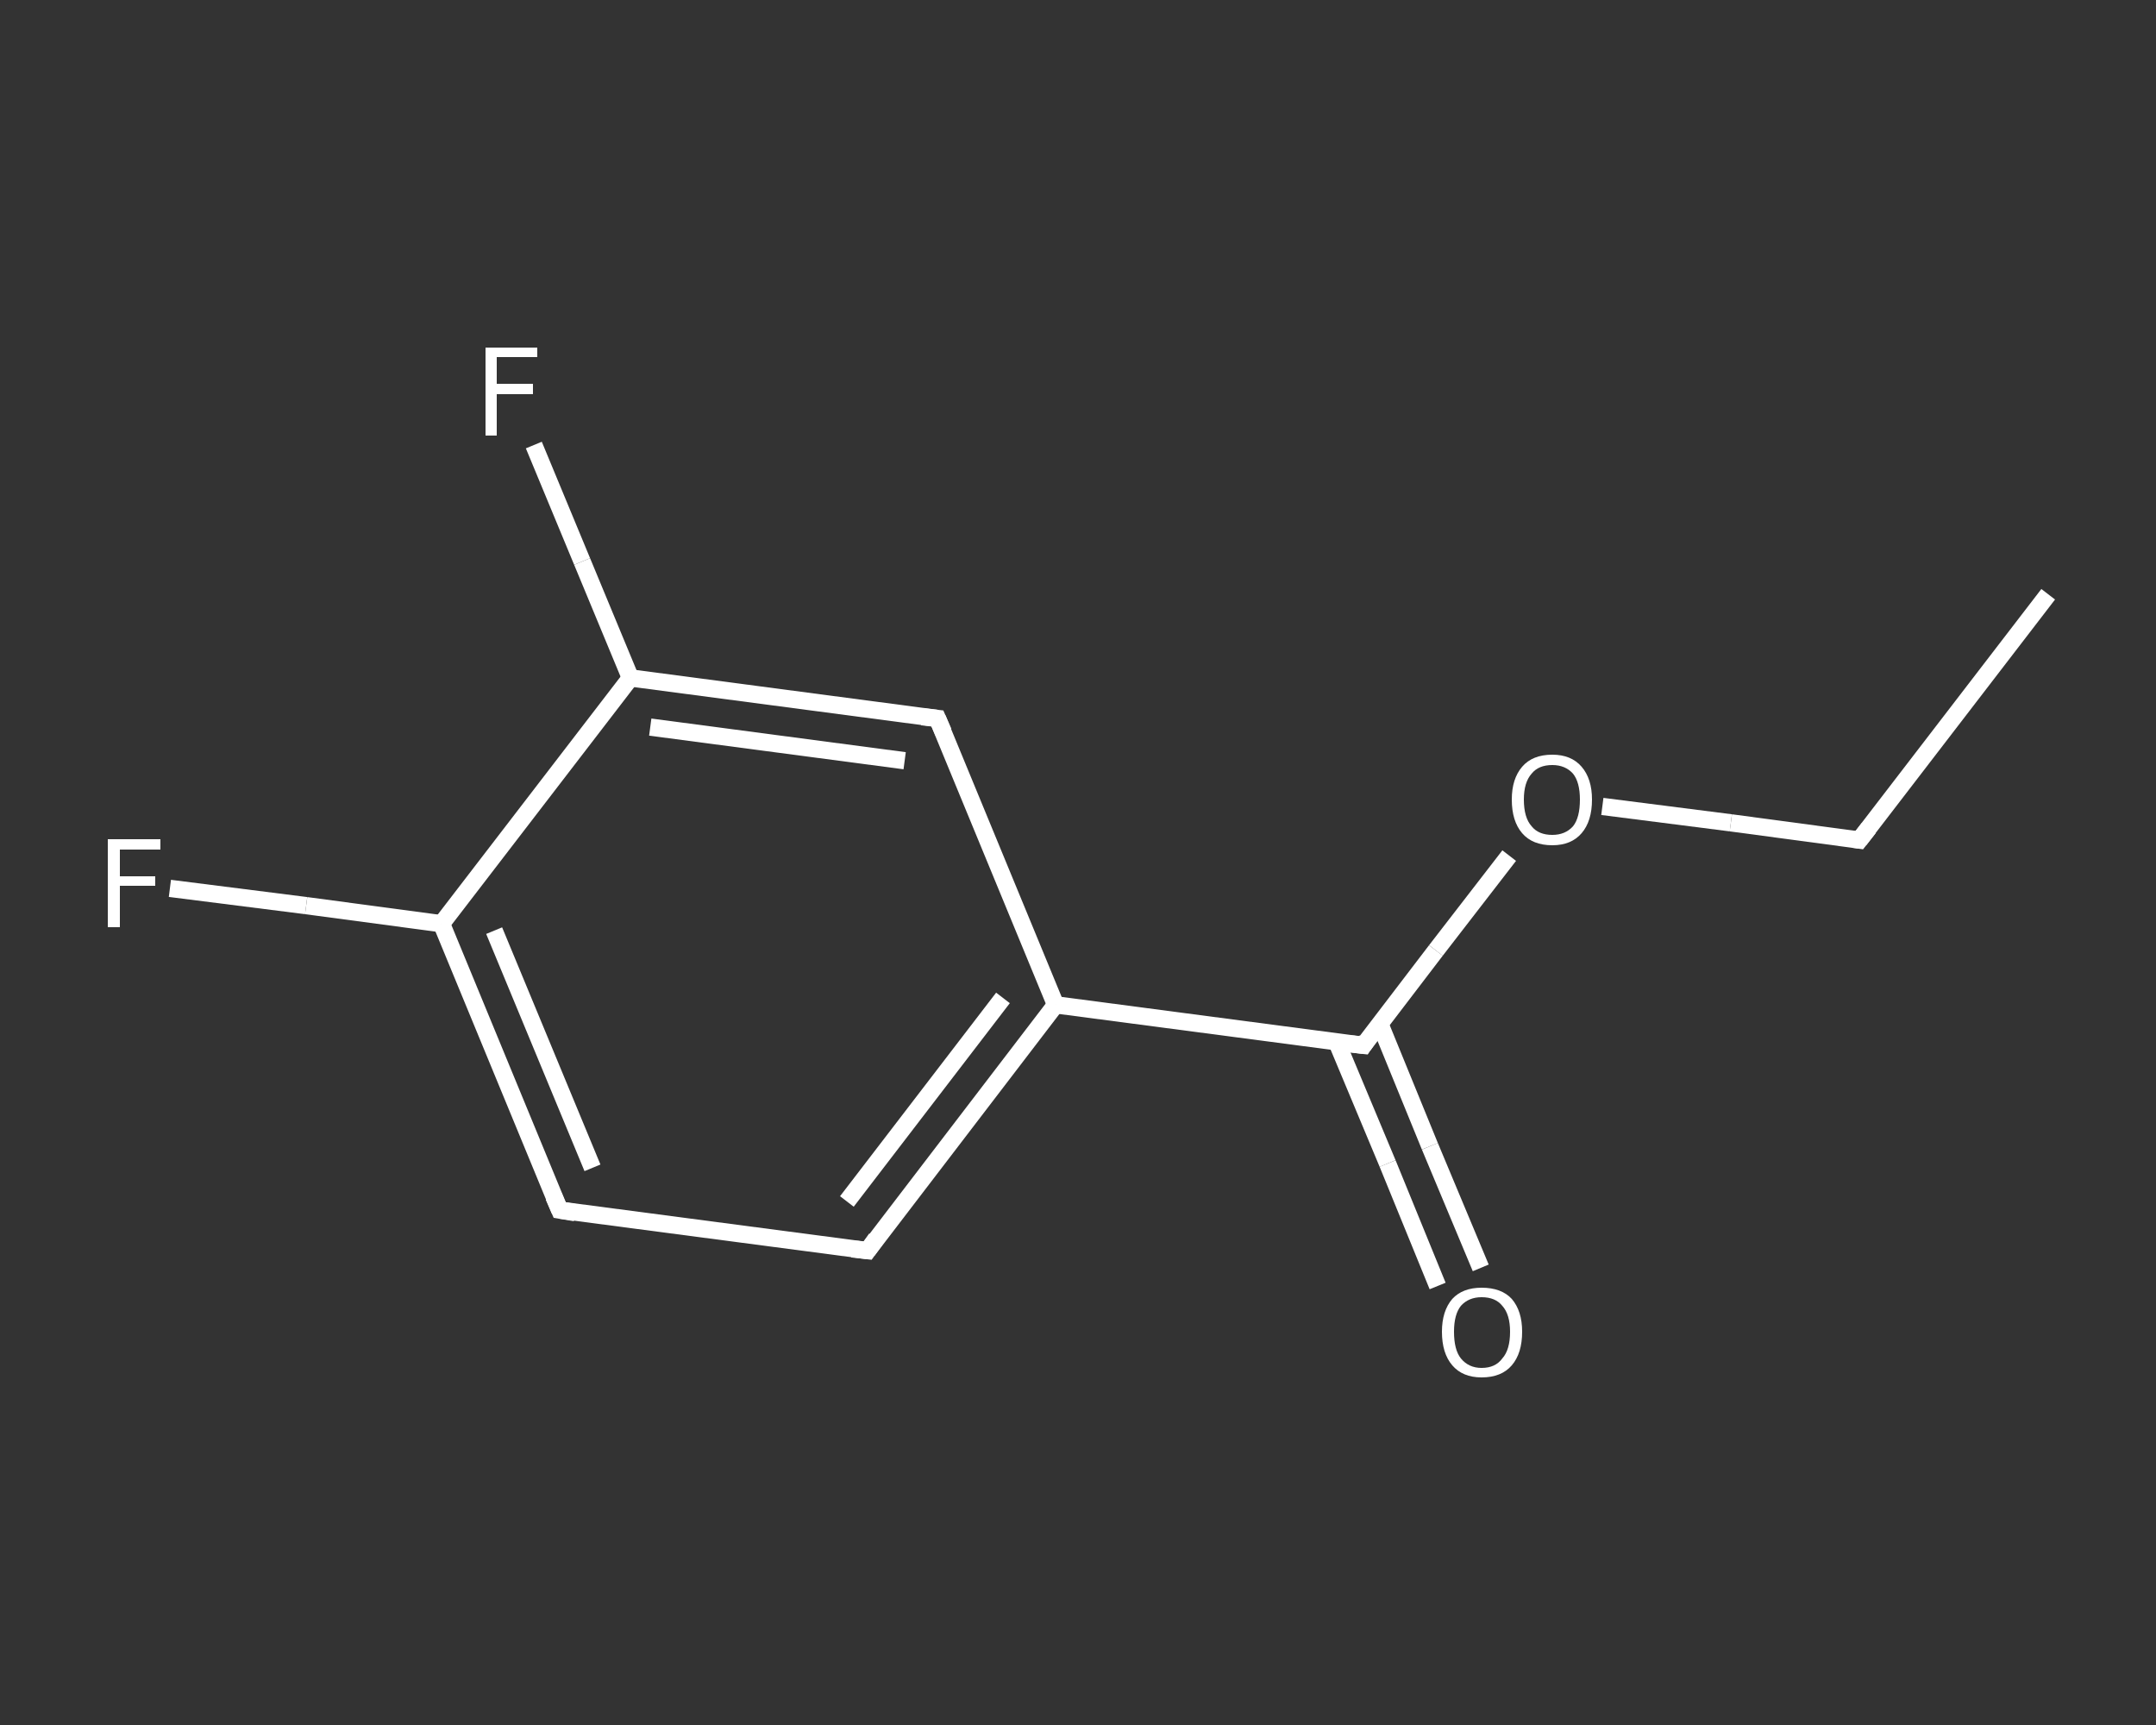 <?xml version='1.0' encoding='iso-8859-1'?>
<svg version='1.1' baseProfile='full'
              xmlns='http://www.w3.org/2000/svg'
                      xmlns:rdkit='http://www.rdkit.org/xml'
                      xmlns:xlink='http://www.w3.org/1999/xlink'
                  xml:space='preserve'
width='250px' height='200px' viewBox='0 0 250 200'>
<rect x="0" y="0" width="250" height="200" fill="#333333" stroke="none"/>
<!-- END OF HEADER -->
<rect style='opacity:1.0;fill:transparent;stroke:none' width='250.0' height='200.0' x='0.0' y='0.0'> </rect>
<path class='bond-0 atom-0 atom-1' d='M 237.5,68.9 L 215.6,97.4' style='fill:none;fill-rule:evenodd;stroke:#FFFFFF;stroke-width:2.0px;stroke-linecap:butt;stroke-linejoin:miter;stroke-opacity:1' />
<path class='bond-1 atom-1 atom-2' d='M 215.6,97.4 L 200.7,95.4' style='fill:none;fill-rule:evenodd;stroke:#FFFFFF;stroke-width:2.0px;stroke-linecap:butt;stroke-linejoin:miter;stroke-opacity:1' />
<path class='bond-1 atom-1 atom-2' d='M 200.7,95.4 L 185.8,93.5' style='fill:none;fill-rule:evenodd;stroke:#FFFFFF;stroke-width:2.0px;stroke-linecap:butt;stroke-linejoin:miter;stroke-opacity:1' />
<path class='bond-2 atom-2 atom-3' d='M 175.0,99.2 L 166.5,110.2' style='fill:none;fill-rule:evenodd;stroke:#FFFFFF;stroke-width:2.0px;stroke-linecap:butt;stroke-linejoin:miter;stroke-opacity:1' />
<path class='bond-2 atom-2 atom-3' d='M 166.5,110.2 L 158.1,121.2' style='fill:none;fill-rule:evenodd;stroke:#FFFFFF;stroke-width:2.0px;stroke-linecap:butt;stroke-linejoin:miter;stroke-opacity:1' />
<path class='bond-3 atom-3 atom-4' d='M 155.0,120.8 L 160.9,134.9' style='fill:none;fill-rule:evenodd;stroke:#FFFFFF;stroke-width:2.0px;stroke-linecap:butt;stroke-linejoin:miter;stroke-opacity:1' />
<path class='bond-3 atom-3 atom-4' d='M 160.9,134.9 L 166.7,149.1' style='fill:none;fill-rule:evenodd;stroke:#FFFFFF;stroke-width:2.0px;stroke-linecap:butt;stroke-linejoin:miter;stroke-opacity:1' />
<path class='bond-3 atom-3 atom-4' d='M 160.0,118.7 L 165.8,132.9' style='fill:none;fill-rule:evenodd;stroke:#FFFFFF;stroke-width:2.0px;stroke-linecap:butt;stroke-linejoin:miter;stroke-opacity:1' />
<path class='bond-3 atom-3 atom-4' d='M 165.8,132.9 L 171.7,147.0' style='fill:none;fill-rule:evenodd;stroke:#FFFFFF;stroke-width:2.0px;stroke-linecap:butt;stroke-linejoin:miter;stroke-opacity:1' />
<path class='bond-4 atom-3 atom-5' d='M 158.1,121.2 L 122.4,116.5' style='fill:none;fill-rule:evenodd;stroke:#FFFFFF;stroke-width:2.0px;stroke-linecap:butt;stroke-linejoin:miter;stroke-opacity:1' />
<path class='bond-5 atom-5 atom-6' d='M 122.4,116.5 L 100.6,145.0' style='fill:none;fill-rule:evenodd;stroke:#FFFFFF;stroke-width:2.0px;stroke-linecap:butt;stroke-linejoin:miter;stroke-opacity:1' />
<path class='bond-5 atom-5 atom-6' d='M 116.3,115.7 L 98.2,139.3' style='fill:none;fill-rule:evenodd;stroke:#FFFFFF;stroke-width:2.0px;stroke-linecap:butt;stroke-linejoin:miter;stroke-opacity:1' />
<path class='bond-6 atom-6 atom-7' d='M 100.6,145.0 L 64.9,140.3' style='fill:none;fill-rule:evenodd;stroke:#FFFFFF;stroke-width:2.0px;stroke-linecap:butt;stroke-linejoin:miter;stroke-opacity:1' />
<path class='bond-7 atom-7 atom-8' d='M 64.9,140.3 L 51.2,107.1' style='fill:none;fill-rule:evenodd;stroke:#FFFFFF;stroke-width:2.0px;stroke-linecap:butt;stroke-linejoin:miter;stroke-opacity:1' />
<path class='bond-7 atom-7 atom-8' d='M 68.7,135.4 L 57.3,107.9' style='fill:none;fill-rule:evenodd;stroke:#FFFFFF;stroke-width:2.0px;stroke-linecap:butt;stroke-linejoin:miter;stroke-opacity:1' />
<path class='bond-8 atom-8 atom-9' d='M 51.2,107.1 L 35.5,105.0' style='fill:none;fill-rule:evenodd;stroke:#FFFFFF;stroke-width:2.0px;stroke-linecap:butt;stroke-linejoin:miter;stroke-opacity:1' />
<path class='bond-8 atom-8 atom-9' d='M 35.5,105.0 L 19.7,103.0' style='fill:none;fill-rule:evenodd;stroke:#FFFFFF;stroke-width:2.0px;stroke-linecap:butt;stroke-linejoin:miter;stroke-opacity:1' />
<path class='bond-9 atom-8 atom-10' d='M 51.2,107.1 L 73.1,78.6' style='fill:none;fill-rule:evenodd;stroke:#FFFFFF;stroke-width:2.0px;stroke-linecap:butt;stroke-linejoin:miter;stroke-opacity:1' />
<path class='bond-10 atom-10 atom-11' d='M 73.1,78.6 L 67.5,65.1' style='fill:none;fill-rule:evenodd;stroke:#FFFFFF;stroke-width:2.0px;stroke-linecap:butt;stroke-linejoin:miter;stroke-opacity:1' />
<path class='bond-10 atom-10 atom-11' d='M 67.5,65.1 L 61.9,51.6' style='fill:none;fill-rule:evenodd;stroke:#FFFFFF;stroke-width:2.0px;stroke-linecap:butt;stroke-linejoin:miter;stroke-opacity:1' />
<path class='bond-11 atom-10 atom-12' d='M 73.1,78.6 L 108.7,83.3' style='fill:none;fill-rule:evenodd;stroke:#FFFFFF;stroke-width:2.0px;stroke-linecap:butt;stroke-linejoin:miter;stroke-opacity:1' />
<path class='bond-11 atom-10 atom-12' d='M 75.4,84.3 L 104.9,88.2' style='fill:none;fill-rule:evenodd;stroke:#FFFFFF;stroke-width:2.0px;stroke-linecap:butt;stroke-linejoin:miter;stroke-opacity:1' />
<path class='bond-12 atom-12 atom-5' d='M 108.7,83.3 L 122.4,116.5' style='fill:none;fill-rule:evenodd;stroke:#FFFFFF;stroke-width:2.0px;stroke-linecap:butt;stroke-linejoin:miter;stroke-opacity:1' />
<path d='M 216.7,96.0 L 215.6,97.4 L 214.9,97.3' style='fill:none;stroke:#FFFFFF;stroke-width:2.0px;stroke-linecap:butt;stroke-linejoin:miter;stroke-opacity:1;' />
<path d='M 158.5,120.6 L 158.1,121.2 L 156.3,121.0' style='fill:none;stroke:#FFFFFF;stroke-width:2.0px;stroke-linecap:butt;stroke-linejoin:miter;stroke-opacity:1;' />
<path d='M 101.6,143.6 L 100.6,145.0 L 98.8,144.8' style='fill:none;stroke:#FFFFFF;stroke-width:2.0px;stroke-linecap:butt;stroke-linejoin:miter;stroke-opacity:1;' />
<path d='M 66.7,140.6 L 64.9,140.3 L 64.2,138.7' style='fill:none;stroke:#FFFFFF;stroke-width:2.0px;stroke-linecap:butt;stroke-linejoin:miter;stroke-opacity:1;' />
<path d='M 106.9,83.1 L 108.7,83.3 L 109.4,84.9' style='fill:none;stroke:#FFFFFF;stroke-width:2.0px;stroke-linecap:butt;stroke-linejoin:miter;stroke-opacity:1;' />
<path class='atom-2' d='M 175.3 92.7
Q 175.3 90.3, 176.5 88.9
Q 177.7 87.5, 180.0 87.5
Q 182.2 87.5, 183.4 88.9
Q 184.6 90.3, 184.6 92.7
Q 184.6 95.2, 183.4 96.6
Q 182.2 98.0, 180.0 98.0
Q 177.7 98.0, 176.5 96.6
Q 175.3 95.2, 175.3 92.7
M 180.0 96.8
Q 181.5 96.8, 182.4 95.8
Q 183.2 94.8, 183.2 92.7
Q 183.2 90.7, 182.4 89.7
Q 181.5 88.7, 180.0 88.7
Q 178.4 88.7, 177.6 89.7
Q 176.7 90.7, 176.7 92.7
Q 176.7 94.8, 177.6 95.8
Q 178.4 96.8, 180.0 96.8
' fill='#FFFFFF'/>
<path class='atom-4' d='M 167.2 154.4
Q 167.2 152.0, 168.4 150.6
Q 169.6 149.3, 171.8 149.3
Q 174.1 149.3, 175.3 150.6
Q 176.5 152.0, 176.5 154.4
Q 176.5 156.9, 175.3 158.3
Q 174.1 159.7, 171.8 159.7
Q 169.6 159.7, 168.4 158.3
Q 167.2 156.9, 167.2 154.4
M 171.8 158.6
Q 173.4 158.6, 174.2 157.5
Q 175.1 156.5, 175.1 154.4
Q 175.1 152.4, 174.2 151.4
Q 173.4 150.4, 171.8 150.4
Q 170.3 150.4, 169.4 151.4
Q 168.6 152.4, 168.6 154.4
Q 168.6 156.5, 169.4 157.5
Q 170.3 158.6, 171.8 158.6
' fill='#FFFFFF'/>
<path class='atom-9' d='M 12.5 97.3
L 18.6 97.3
L 18.6 98.5
L 13.9 98.5
L 13.9 101.6
L 18.0 101.6
L 18.0 102.7
L 13.9 102.7
L 13.9 107.5
L 12.5 107.5
L 12.5 97.3
' fill='#FFFFFF'/>
<path class='atom-11' d='M 56.3 40.3
L 62.3 40.3
L 62.3 41.4
L 57.6 41.4
L 57.6 44.5
L 61.8 44.5
L 61.8 45.7
L 57.6 45.7
L 57.6 50.5
L 56.3 50.5
L 56.3 40.3
' fill='#FFFFFF'/>
</svg>
